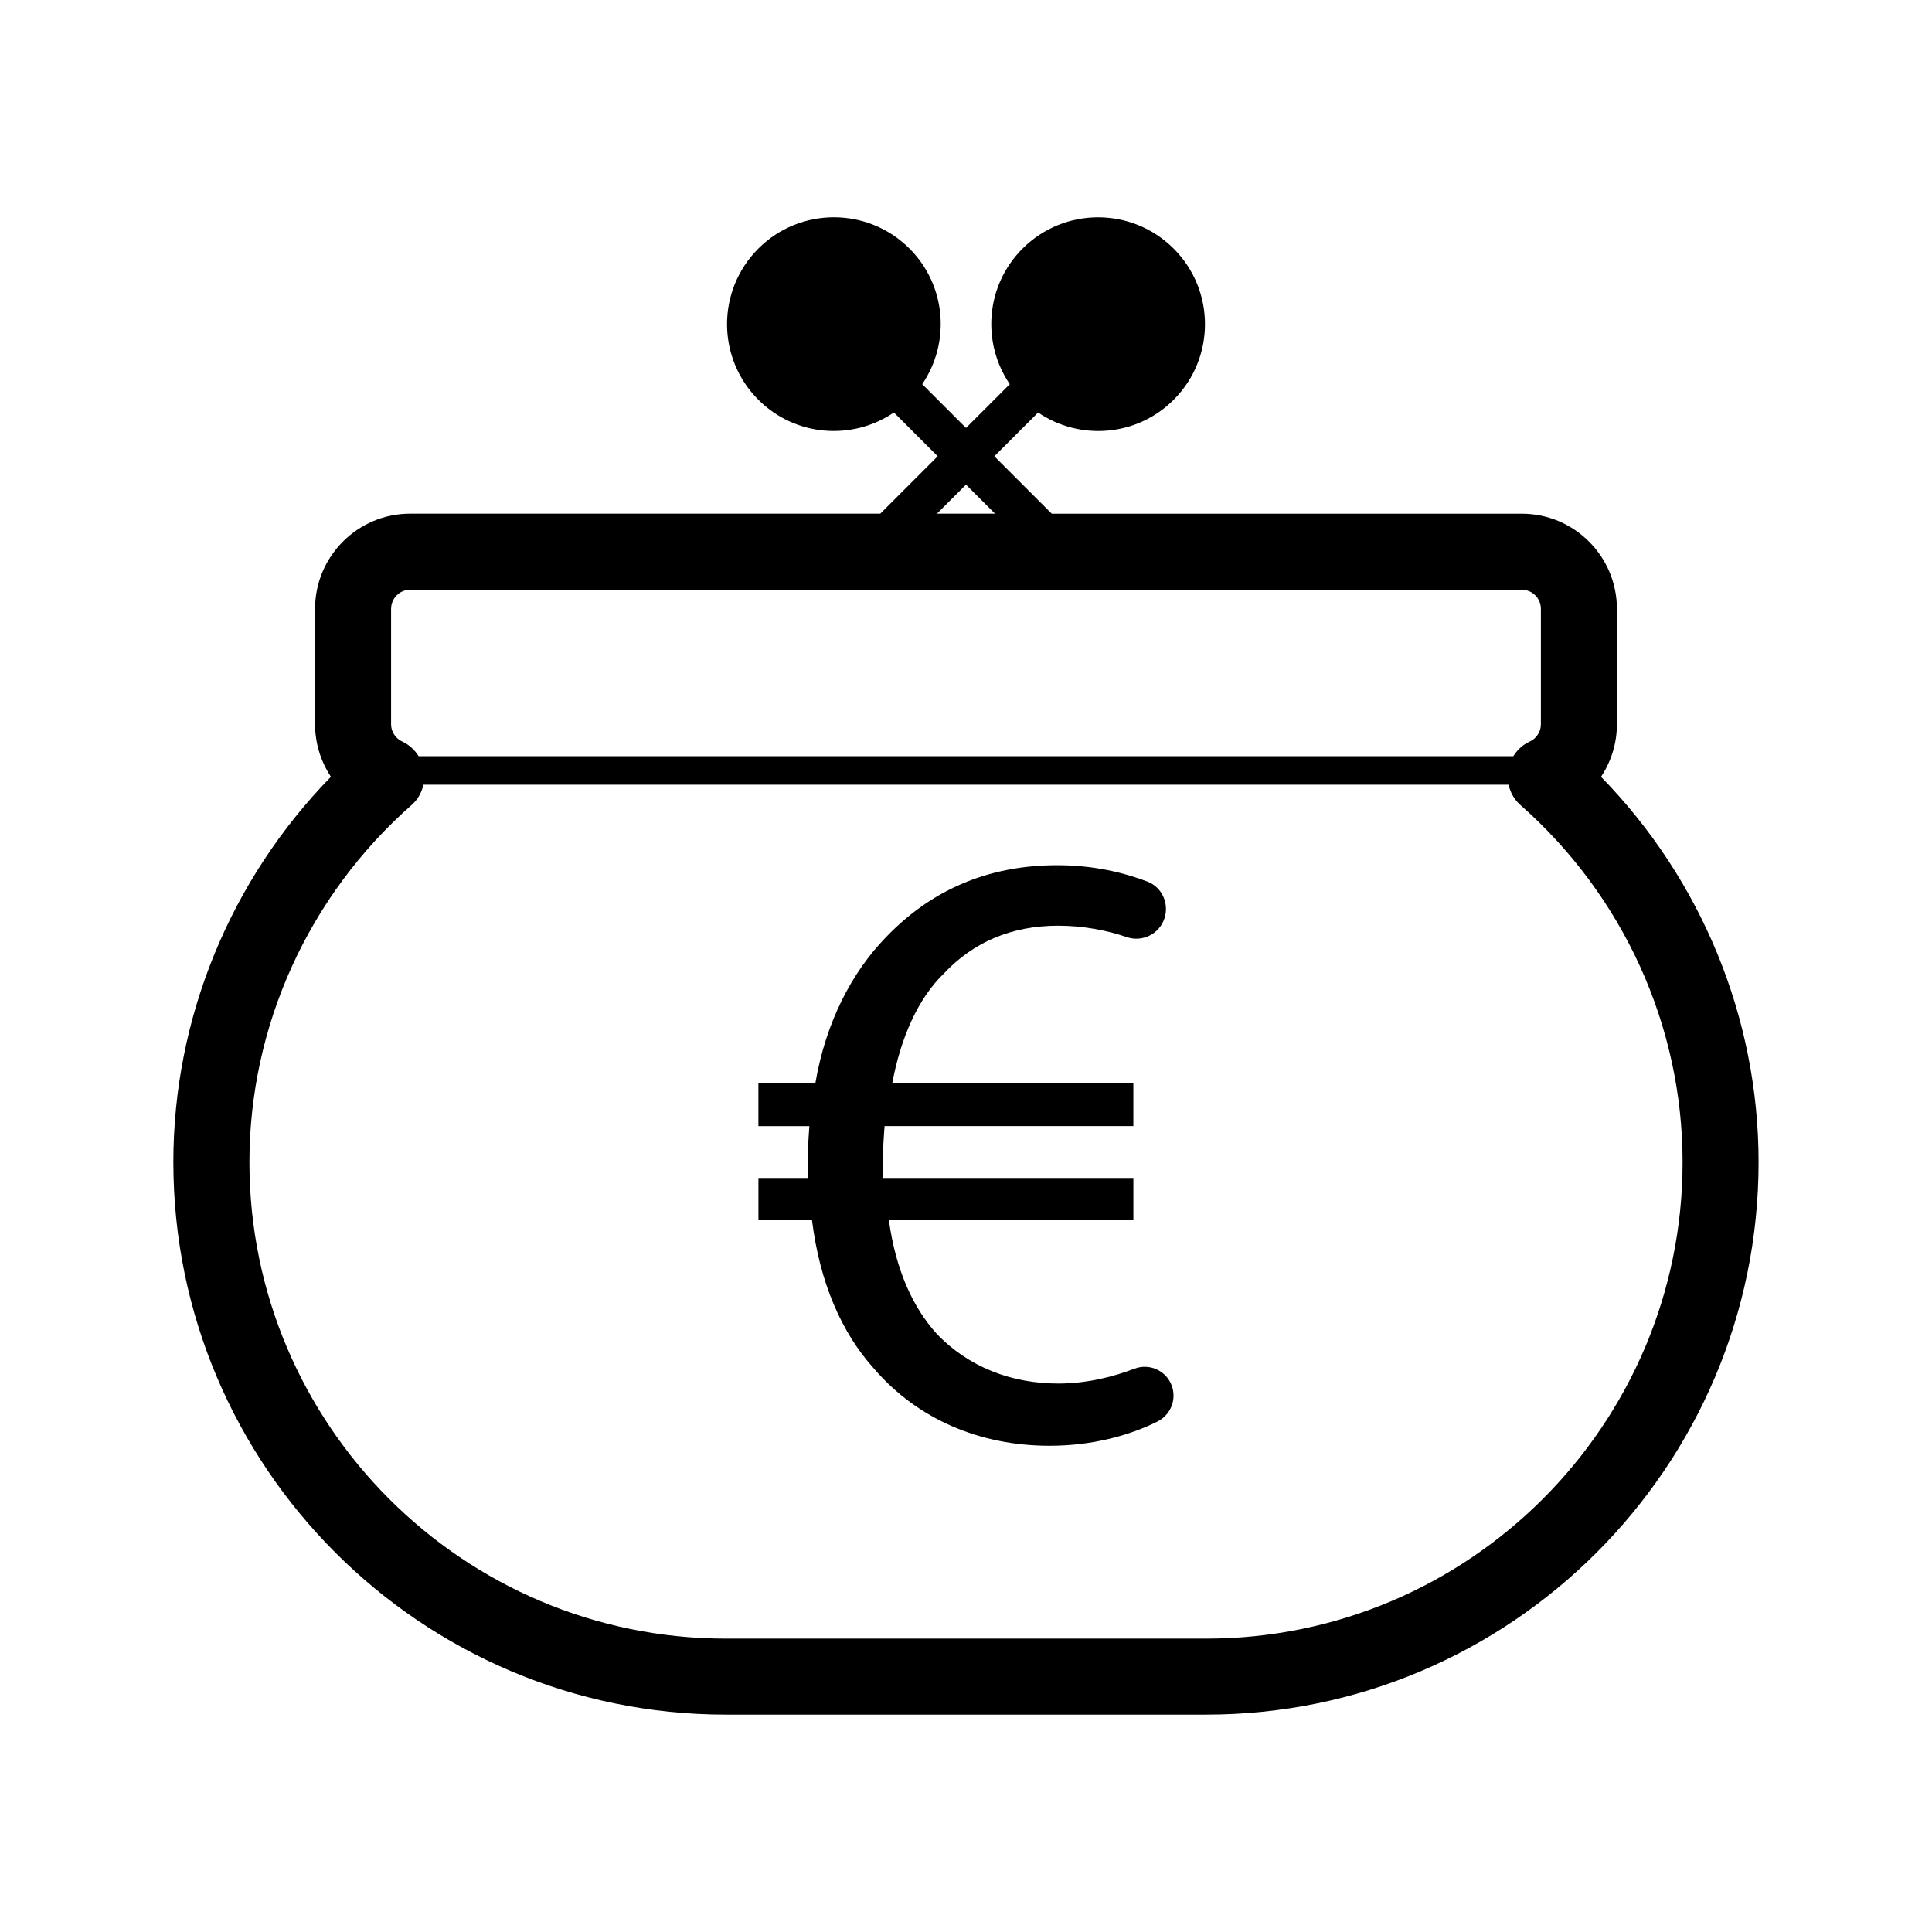 <?xml version="1.0" encoding="UTF-8"?>
<!-- The Best Svg Icon site in the world: iconSvg.co, Visit us! https://iconsvg.co -->
<svg fill="#000000" width="800px" height="800px" version="1.1" viewBox="144 144 512 512" xmlns="http://www.w3.org/2000/svg">
 <g>
  <path d="m568.29 349.86c2.684-4.051 4.207-8.863 4.207-13.898v-30.621c0-13.898-11.305-25.207-25.207-25.207h-124.57l-15.211-15.211 11.598-11.598c11.023 7.5 26.152 6.398 35.926-3.375 11.062-11.062 11.062-29 0-40.059-11.062-11.059-29-11.062-40.059 0-9.773 9.773-10.879 24.902-3.375 35.926l-11.598 11.59-11.598-11.598c7.5-11.023 6.398-26.148-3.375-35.926-11.062-11.062-29-11.062-40.059 0s-11.062 29 0 40.059c9.773 9.773 24.902 10.879 35.926 3.375l11.598 11.598-15.211 15.211h-124.58c-13.898 0-25.207 11.305-25.207 25.207v30.621c0 5.039 1.523 9.848 4.207 13.898-26.66 27.32-41.762 63.953-41.762 102.12 0 80.734 65.688 146.42 146.42 146.42h127.26c80.734 0 146.42-65.688 146.42-146.42 0.004-38.16-15.09-74.789-41.754-102.11zm-168.29-77.43 7.699 7.699h-15.402zm-152.35 32.91c0-2.785 2.266-5.055 5.055-5.055h294.59c2.785 0 5.055 2.266 5.055 5.055v30.621c0 1.961-1.168 3.758-2.988 4.578-1.828 0.832-3.281 2.211-4.316 3.863h-290.1c-1.039-1.652-2.488-3.031-4.316-3.863-1.812-0.82-2.988-2.625-2.988-4.578v-30.621zm215.98 272.91h-127.26c-69.625 0-126.27-56.645-126.27-126.27 0-36.094 15.684-70.613 43.039-94.699 1.602-1.41 2.613-3.293 3.082-5.32h287.56c0.469 2.019 1.48 3.906 3.082 5.32 27.355 24.094 43.039 58.613 43.039 94.699 0 69.621-56.641 126.27-126.27 126.27z"/>
  <path d="m454.73 511.86c0.961 3.562-0.75 7.266-4.055 8.898-7.109 3.516-16.867 6.383-28.531 6.383-18.539 0-35.031-7.094-46.473-20.375-8.695-9.609-14.418-22.895-16.48-39.383h-14.199v-11.215h13.047c0.023-0.031 0.039-0.047 0.066-0.07-0.203-4.949 0.086-9.496 0.387-13.668h-13.508v-11.445h15.109c2.742-16.02 9.609-29.305 18.773-38.691 11.68-12.137 26.555-19.004 45.328-19.004 9.602 0 17.703 1.969 23.887 4.344 3.797 1.457 5.75 5.672 4.57 9.566-1.293 4.273-5.859 6.586-10.082 5.133-5.199-1.785-11.531-3.012-18.141-3.012-12.367 0-22.434 4.344-30.219 12.59-6.871 6.637-11.457 16.938-13.738 29.07h63.879v11.445h-65.926c-0.23 2.973-0.457 6.414-0.457 9.617v4.121h66.391v11.215h-64.789c1.828 13.281 6.402 23.125 12.586 29.996 8.473 8.926 19.922 13.281 32.289 13.281 7.656 0 14.676-1.824 20.137-3.918 4.25-1.629 8.961 0.723 10.148 5.121z"/>
 </g>
</svg>
